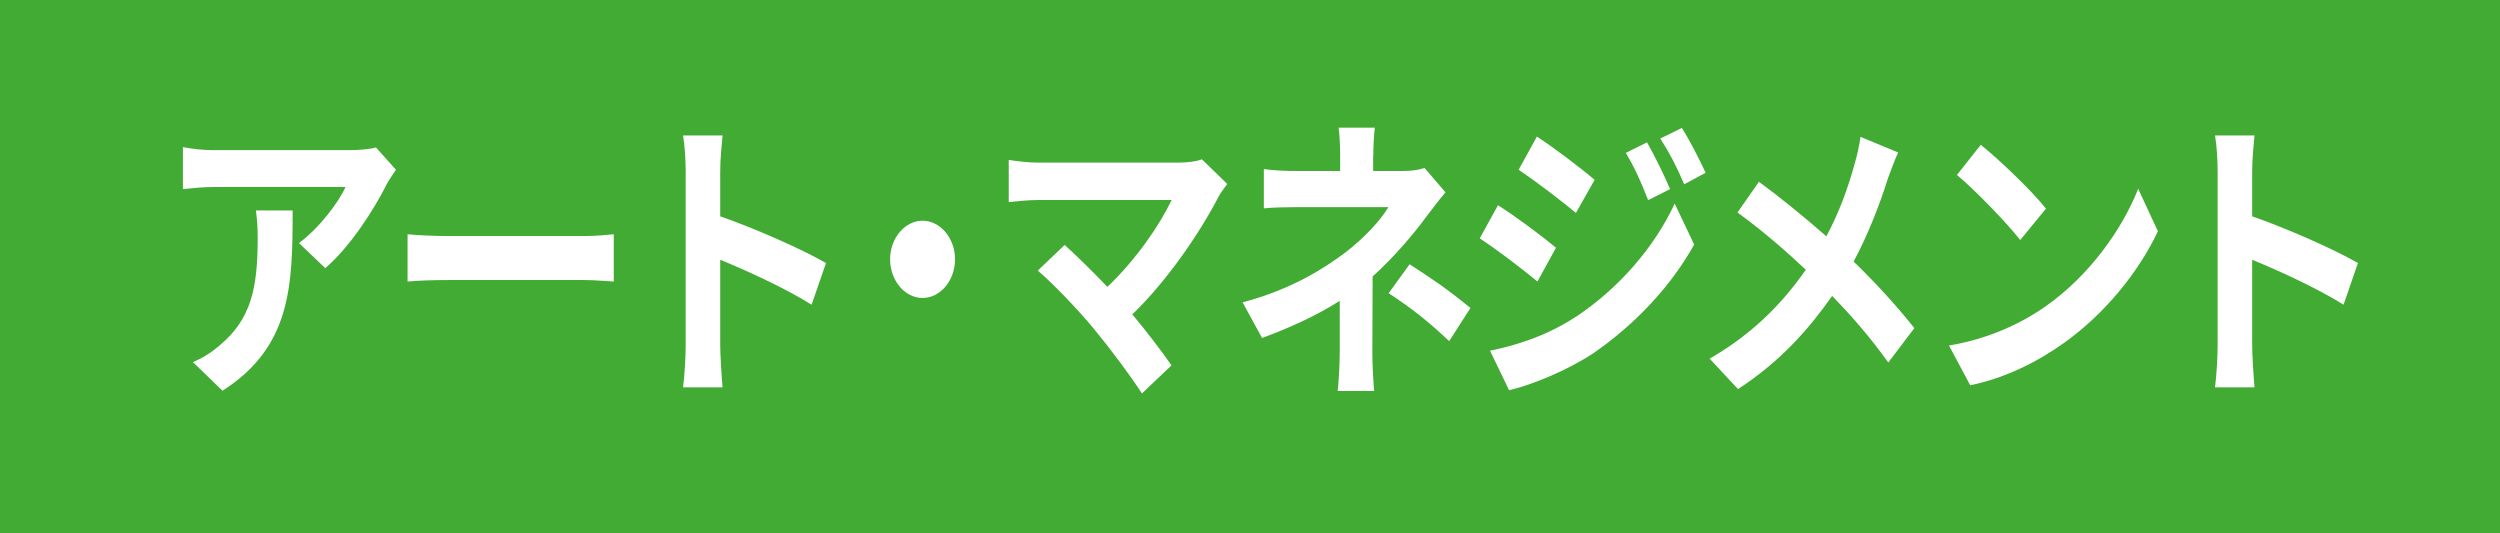 <?xml version="1.0" encoding="UTF-8"?>
<svg id="uuid-b853783d-9497-4bc4-9121-5252de539963" data-name="レイヤー 2" xmlns="http://www.w3.org/2000/svg" width="182.48" height="38.91" viewBox="0 0 182.48 38.91">
  <defs>
    <style>
      .uuid-9bdc3a09-ec5a-4c77-9421-8f527b2b0bfa {
        fill: #fff;
      }

      .uuid-fdb21b38-5f9c-4cb0-83b3-181d2a7b1ecf {
        fill: #42ab33;
      }
    </style>
  </defs>
  <g id="uuid-fb1f79d0-9efb-4acd-b21c-f9aa52509836" data-name="レイヤー 1">
    <g>
      <rect class="uuid-fdb21b38-5f9c-4cb0-83b3-181d2a7b1ecf" width="182.48" height="38.91"/>
      <g>
        <path class="uuid-9bdc3a09-ec5a-4c77-9421-8f527b2b0bfa" d="M28.18,13.54c-.87,1.72-2.62,4.49-4.44,6.03l-1.92-1.83c1.48-1.08,2.92-3.01,3.4-4.09H15.6c-.78,0-1.39,.07-2.25,.15v-3.06c.7,.13,1.48,.22,2.25,.22h9.96c.52,0,1.53-.07,1.88-.2l1.46,1.63c-.2,.29-.55,.81-.72,1.14Zm-11.94,14.98l-2.16-2.09c.59-.24,1.26-.62,1.94-1.21,2.35-1.94,2.79-4.27,2.79-7.88,0-.68-.04-1.28-.13-1.98h2.68c0,5.46-.09,9.95-5.12,13.16Z"/>
        <path class="uuid-9bdc3a09-ec5a-4c77-9421-8f527b2b0bfa" d="M32.72,17.23h9.92c.87,0,1.68-.09,2.16-.13v3.45c-.44-.02-1.39-.11-2.16-.11h-9.92c-1.05,0-2.29,.04-2.97,.11v-3.45c.67,.07,2.01,.13,2.97,.13Z"/>
        <path class="uuid-9bdc3a09-ec5a-4c77-9421-8f527b2b0bfa" d="M50.05,12.53c0-.77-.06-1.87-.19-2.64h2.88c-.07,.77-.17,1.74-.17,2.64v3.26c2.48,.86,6.02,2.42,7.72,3.41l-1.05,3.04c-1.9-1.19-4.67-2.46-6.67-3.28v6.23c0,.64,.09,2.18,.17,3.08h-2.88c.11-.88,.19-2.2,.19-3.08V12.53Z"/>
        <path class="uuid-9bdc3a09-ec5a-4c77-9421-8f527b2b0bfa" d="M69.71,18.93c0,1.54-1.07,2.82-2.37,2.82s-2.37-1.28-2.37-2.82,1.07-2.82,2.37-2.82,2.37,1.28,2.37,2.82Z"/>
        <path class="uuid-9bdc3a09-ec5a-4c77-9421-8f527b2b0bfa" d="M88.95,14.35c-1.33,2.57-3.7,6.09-6.3,8.6,1.05,1.25,2.14,2.68,2.86,3.72l-2.16,2.05c-.78-1.23-2.33-3.3-3.53-4.75-1.07-1.3-2.96-3.28-4.07-4.22l1.96-1.87c.74,.66,1.96,1.85,3.12,3.06,2.09-1.98,3.83-4.53,4.69-6.34h-9.77c-.74,0-1.74,.11-2.12,.15v-3.08c.48,.09,1.5,.2,2.12,.2h10.26c.7,0,1.33-.09,1.72-.24l1.85,1.8c-.26,.35-.48,.64-.63,.92Z"/>
        <path class="uuid-9bdc3a09-ec5a-4c77-9421-8f527b2b0bfa" d="M100.23,11.34v1.14h2.22c.57,0,1.09-.07,1.53-.22l1.53,1.78c-.48,.55-1.03,1.3-1.44,1.83-.94,1.28-2.35,2.93-3.88,4.31,0,1.76-.02,4.16-.02,5.54,0,.88,.07,2.13,.13,2.82h-2.66c.07-.62,.15-1.94,.15-2.82v-3.76c-1.7,1.08-3.68,1.98-5.67,2.71l-1.42-2.6c3.57-.95,5.93-2.46,7.54-3.67,1.42-1.1,2.57-2.38,3.1-3.28h-6.69c-.67,0-1.83,.02-2.4,.09v-2.88c.7,.13,1.72,.15,2.37,.15h3.2v-1.14c0-.68-.04-1.47-.11-2.02h2.64c-.06,.53-.11,1.34-.11,2.02Zm1.13,10.06l1.53-2.11c1.7,1.1,2.66,1.74,4.44,3.19l-1.55,2.42c-1.61-1.52-2.81-2.44-4.42-3.5Z"/>
        <path class="uuid-9bdc3a09-ec5a-4c77-9421-8f527b2b0bfa" d="M113.57,18.09l-1.35,2.46c-1.05-.88-2.98-2.35-4.21-3.15l1.33-2.42c1.26,.79,3.29,2.31,4.23,3.1Zm1.48,5.02c3.14-2.09,5.73-5.1,7.19-8.25l1.42,2.99c-1.7,3.06-4.32,5.83-7.34,7.92-1.88,1.25-4.55,2.35-6.17,2.71l-1.39-2.88c2.07-.42,4.29-1.17,6.28-2.49Zm1.35-9.99l-1.37,2.42c-1.03-.86-2.96-2.33-4.18-3.15l1.33-2.42c1.22,.79,3.25,2.33,4.21,3.15Zm5.51,.68l-1.61,.81c-.54-1.39-.96-2.33-1.63-3.45l1.55-.77c.52,.92,1.26,2.4,1.68,3.41Zm2.59-1.19l-1.57,.84c-.59-1.39-1.05-2.24-1.74-3.34l1.57-.77c.57,.88,1.29,2.31,1.74,3.28Z"/>
        <path class="uuid-9bdc3a09-ec5a-4c77-9421-8f527b2b0bfa" d="M137.78,13.1c-.55,1.74-1.39,3.96-2.48,5.99,1.63,1.58,3.18,3.28,4.43,4.86l-1.9,2.51c-1.29-1.8-2.62-3.34-4.1-4.86-1.63,2.33-3.75,4.78-6.87,6.8l-2.07-2.22c3.01-1.74,5.19-3.87,7.02-6.49-1.33-1.25-3.1-2.82-4.99-4.18l1.57-2.24c1.48,1.08,3.42,2.66,4.92,3.98,.94-1.76,1.57-3.5,2.05-5.24,.17-.57,.37-1.45,.44-2.02l2.75,1.14c-.24,.51-.59,1.47-.78,1.98Z"/>
        <path class="uuid-9bdc3a09-ec5a-4c77-9421-8f527b2b0bfa" d="M149.34,22.34c3.16-2.22,5.56-5.59,6.73-8.56l1.44,3.1c-1.4,2.97-3.86,6.01-6.84,8.14-1.87,1.34-4.25,2.57-6.86,3.1l-1.55-2.9c2.88-.48,5.28-1.61,7.08-2.88Zm0-7.11l-1.88,2.29c-.96-1.23-3.27-3.63-4.62-4.75l1.74-2.2c1.29,1.03,3.7,3.32,4.77,4.67Z"/>
        <path class="uuid-9bdc3a09-ec5a-4c77-9421-8f527b2b0bfa" d="M161.87,12.53c0-.77-.06-1.87-.19-2.64h2.88c-.07,.77-.17,1.74-.17,2.64v3.26c2.48,.86,6.02,2.42,7.72,3.41l-1.05,3.04c-1.9-1.19-4.67-2.46-6.67-3.28v6.23c0,.64,.09,2.18,.17,3.08h-2.88c.11-.88,.19-2.2,.19-3.08V12.53Z"/>
      </g>
    </g>
  </g>
</svg>